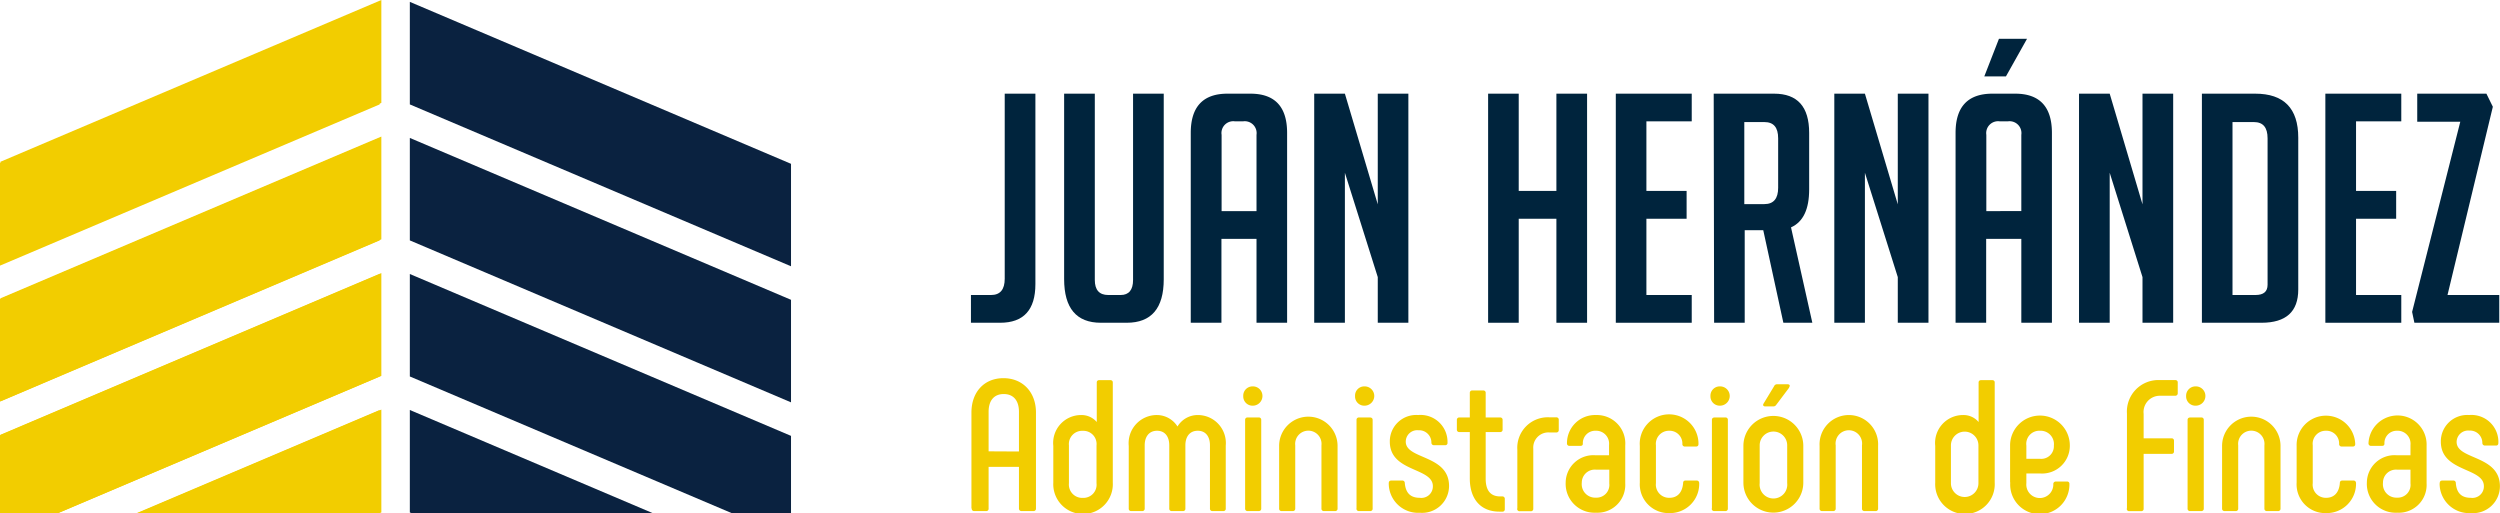 <svg xmlns="http://www.w3.org/2000/svg" viewBox="0 0 307.2 63.07"><defs><style>.cls-1{fill:#f2cd00;}.cls-2{fill:#00243d;}.cls-3{fill:#0a2240;}</style></defs><g id="Capa_2" data-name="Capa 2"><g id="Layer_1" data-name="Layer 1"><polygon class="cls-1" points="0.05 19.88 0.05 32.52 46.86 12.64 46.86 0 0.05 19.88"/><polygon class="cls-1" points="0.05 36.66 0.05 49.3 46.86 29.41 46.86 16.78 0.05 36.66"/><polygon class="cls-1" points="0.05 53.43 0.05 63.05 7.15 63.05 46.86 46.19 46.86 33.55 0.05 53.43"/><polygon class="cls-1" points="16.91 63.05 46.66 63.05 46.86 62.97 46.86 50.33 16.91 63.05"/><path class="cls-2" d="M119.31,36.25h2.47q1.68,0,1.68-2V11.51h3.77v23.4q0,4.76-4.35,4.75h-3.57Z"/><path class="cls-2" d="M143,11.51V34.32q0,5.34-4.55,5.34h-3.18c-3,0-4.51-1.79-4.51-5.37V11.51h3.77V34.4c0,1.23.55,1.85,1.65,1.85h1.53c1,0,1.52-.62,1.52-1.85V11.51Z"/><path class="cls-2" d="M150.09,39.66h-3.77V16.33c0-3.21,1.51-4.82,4.51-4.82h2.82q4.51,0,4.51,4.82V39.66H154.4V29.35h-4.31Zm4.31-13.72V16.57a1.46,1.46,0,0,0-1.65-1.66h-1a1.45,1.45,0,0,0-1.64,1.66v9.37Z"/><polygon class="cls-2" points="169.3 25.11 169.3 11.51 173.06 11.51 173.06 39.66 169.3 39.66 169.3 34.05 165.26 21.23 165.26 39.66 161.49 39.66 161.49 11.51 165.26 11.51 169.3 25.11"/><polygon class="cls-2" points="191.25 39.66 191.25 26.88 186.62 26.88 186.62 39.66 182.86 39.66 182.86 11.51 186.62 11.51 186.62 23.46 191.25 23.46 191.25 11.51 195.02 11.51 195.02 39.66 191.25 39.66"/><polygon class="cls-2" points="198.55 39.66 198.55 11.51 207.88 11.51 207.88 14.91 202.31 14.91 202.31 23.46 207.25 23.46 207.25 26.88 202.31 26.88 202.31 36.25 207.88 36.25 207.88 39.66 198.55 39.66"/><path class="cls-2" d="M210.58,11.51H218c2.88,0,4.31,1.61,4.31,4.82v6.94c0,2.46-.74,4-2.23,4.67l2.62,11.72h-3.56l-2.47-11.37h-2.28V39.66h-3.76Zm3.76,13.57h2.47c1.13,0,1.69-.68,1.69-2V17c0-1.35-.56-2-1.69-2h-2.47Z"/><polygon class="cls-2" points="233.2 25.11 233.2 11.51 236.97 11.51 236.97 39.66 233.2 39.66 233.2 34.05 229.16 21.23 229.16 39.66 225.4 39.66 225.4 11.51 229.16 11.51 233.2 25.11"/><path class="cls-2" d="M244.06,39.66H240.3V16.33q0-4.81,4.51-4.82h2.82c3,0,4.51,1.61,4.51,4.82V39.66h-3.76V29.35h-4.32Zm2.43-30.27h-2.66l1.8-4.62h3.45Zm1.89,16.55V16.57a1.46,1.46,0,0,0-1.65-1.66h-1a1.46,1.46,0,0,0-1.65,1.66v9.37Z"/><polygon class="cls-2" points="263.27 25.11 263.27 11.51 267.04 11.51 267.04 39.66 263.27 39.66 263.27 34.05 259.24 21.23 259.24 39.66 255.47 39.66 255.47 11.51 259.24 11.51 263.27 25.11"/><path class="cls-2" d="M270.57,39.66V11.51h6.55c3.52,0,5.29,1.8,5.29,5.41V35.58c0,2.72-1.51,4.08-4.51,4.08Zm3.76-3.41h2.82c1,0,1.49-.42,1.49-1.26V17c0-1.35-.56-2-1.68-2h-2.63Z"/><polygon class="cls-2" points="285.74 39.66 285.74 11.51 295.07 11.51 295.07 14.91 289.51 14.91 289.51 23.46 294.44 23.46 294.44 26.88 289.51 26.88 289.51 36.25 295.07 36.25 295.07 39.66 285.74 39.66"/><polygon class="cls-2" points="300.75 36.25 307.11 36.25 307.11 39.66 296.68 39.66 296.4 38.33 302.32 14.96 297.03 14.96 297.03 11.51 305.53 11.51 306.32 13.12 300.75 36.25"/><path class="cls-1" d="M119.37,62.48V50.7c0-2.53,1.57-4.23,3.93-4.23s4,1.7,4,4.23V62.48a.29.29,0,0,1-.32.32h-1.45a.3.3,0,0,1-.32-.32V57.37h-3.73v5.11a.28.28,0,0,1-.3.32h-1.47a.28.28,0,0,1-.3-.32m5.8-7V50.6c0-1.37-.67-2.18-1.87-2.18s-1.86.81-1.86,2.18v4.86Z"/><path class="cls-1" d="M136.74,47V59.31a3.66,3.66,0,1,1-7.31,0V54.79A3.43,3.43,0,0,1,132.86,51a2.45,2.45,0,0,1,1.91.86V47c0-.18.11-.29.32-.29h1.33c.21,0,.32.11.32.29m-2,7.73a1.62,1.62,0,0,0-1.68-1.79,1.63,1.63,0,0,0-1.71,1.79v4.65a1.64,1.64,0,0,0,1.71,1.8,1.62,1.62,0,0,0,1.68-1.8Z"/><path class="cls-1" d="M150.62,54.79v7.69a.28.28,0,0,1-.3.32H149a.29.29,0,0,1-.32-.32V54.72c0-1.08-.53-1.79-1.5-1.79s-1.52.71-1.52,1.79v7.76a.28.28,0,0,1-.3.32H144a.29.29,0,0,1-.32-.32V54.72c0-1.08-.54-1.79-1.5-1.79s-1.52.71-1.52,1.79v7.76a.29.29,0,0,1-.32.32h-1.31a.29.29,0,0,1-.33-.32V54.79A3.46,3.46,0,0,1,142.2,51a3,3,0,0,1,2.49,1.41A2.9,2.9,0,0,1,147.17,51a3.44,3.44,0,0,1,3.45,3.75"/><path class="cls-1" d="M152.77,48.67a1.14,1.14,0,0,1,1.17-1.19,1.17,1.17,0,0,1,1.19,1.19,1.19,1.19,0,0,1-1.19,1.18,1.14,1.14,0,0,1-1.17-1.18M153,62.48V51.6a.28.28,0,0,1,.32-.3h1.34a.28.28,0,0,1,.32.3V62.48a.29.29,0,0,1-.32.32h-1.34a.29.29,0,0,1-.32-.32"/><path class="cls-1" d="M157.18,62.48V54.79a3.59,3.59,0,1,1,7.18,0v7.69a.29.29,0,0,1-.32.32H162.7a.29.29,0,0,1-.32-.32V54.72a1.62,1.62,0,1,0-3.22,0v7.76a.29.29,0,0,1-.32.32h-1.33a.29.29,0,0,1-.33-.32"/><path class="cls-1" d="M166.51,48.67a1.13,1.13,0,0,1,1.16-1.19,1.18,1.18,0,0,1,1.2,1.19,1.2,1.2,0,0,1-1.2,1.18,1.13,1.13,0,0,1-1.16-1.18m.18,13.81V51.6a.28.28,0,0,1,.32-.3h1.33c.21,0,.33.11.33.3V62.48a.29.29,0,0,1-.33.32H167a.29.29,0,0,1-.32-.32"/><path class="cls-1" d="M170.65,59.4c0-.19.06-.35.32-.35h1.33a.29.29,0,0,1,.32.3c.1,1.17.65,1.82,1.84,1.82a1.41,1.41,0,0,0,1.61-1.43c0-2.32-5.29-1.7-5.29-5.47A3.24,3.24,0,0,1,174.26,51a3.31,3.31,0,0,1,3.61,3.39.28.28,0,0,1-.3.32h-1.36a.31.31,0,0,1-.32-.3,1.51,1.51,0,0,0-1.59-1.54,1.41,1.41,0,0,0-1.56,1.4c0,2.21,5.32,1.59,5.32,5.45a3.31,3.31,0,0,1-3.57,3.29,3.61,3.61,0,0,1-3.84-3.65"/><path class="cls-1" d="M184.91,61.31v1.26a.28.28,0,0,1-.32.3h-.35c-2.28,0-3.63-1.54-3.63-4.07V53.09h-1.29a.28.28,0,0,1-.3-.3V51.6a.28.28,0,0,1,.3-.3h1.29v-3a.29.29,0,0,1,.32-.32h1.33a.28.28,0,0,1,.3.32v3h1.78a.28.28,0,0,1,.3.3v1.19a.28.28,0,0,1-.3.3h-1.78v5.73c0,1.45.6,2.18,1.78,2.18h.25a.29.29,0,0,1,.32.31"/><path class="cls-1" d="M186.45,62.48v-7.2a3.75,3.75,0,0,1,3.94-4h.85a.29.29,0,0,1,.3.33v1.24a.28.28,0,0,1-.3.29h-.83a1.86,1.86,0,0,0-2,2v7.36a.29.29,0,0,1-.32.32h-1.34a.29.29,0,0,1-.32-.32"/><path class="cls-1" d="M192.39,59.33A3.4,3.4,0,0,1,196,55.94h1.72V54.68a1.59,1.59,0,0,0-1.65-1.75,1.52,1.52,0,0,0-1.57,1.59c0,.2-.12.27-.32.27h-1.33a.29.29,0,0,1-.3-.31A3.45,3.45,0,0,1,196.12,51a3.49,3.49,0,0,1,3.59,3.73V59.4A3.42,3.42,0,0,1,196.12,63a3.55,3.55,0,0,1-3.73-3.7m5.36.07V57.71H196.1a1.6,1.6,0,0,0-1.73,1.62,1.65,1.65,0,0,0,1.73,1.82,1.57,1.57,0,0,0,1.65-1.75"/><path class="cls-1" d="M201.5,59.31V54.79a3.61,3.61,0,1,1,7.21-.22c0,.18-.1.3-.3.3h-1.36a.29.29,0,0,1-.32-.3,1.57,1.57,0,0,0-1.61-1.64,1.61,1.61,0,0,0-1.64,1.79v4.65a1.62,1.62,0,0,0,1.66,1.8c1,0,1.59-.67,1.68-1.8,0-.22.11-.32.3-.32h1.37c.19,0,.31.12.31.35a3.59,3.59,0,0,1-3.64,3.65,3.54,3.54,0,0,1-3.66-3.74"/><path class="cls-1" d="M210.18,48.67a1.14,1.14,0,0,1,1.17-1.19,1.18,1.18,0,0,1,1.2,1.19,1.2,1.2,0,0,1-1.2,1.18,1.14,1.14,0,0,1-1.17-1.18m.18,13.81V51.6c0-.19.12-.3.33-.3H212a.28.28,0,0,1,.32.3V62.48a.29.29,0,0,1-.32.32h-1.33a.29.29,0,0,1-.33-.32"/><path class="cls-1" d="M214.23,59.31V54.79a3.68,3.68,0,1,1,7.36,0v4.52a3.68,3.68,0,1,1-7.36,0m5.38.06V54.72a1.69,1.69,0,1,0-3.38,0v4.65a1.7,1.7,0,1,0,3.38,0m.25-11.75-1.6,2.13a.42.42,0,0,1-.4.19h-.94c-.25,0-.34-.16-.2-.37L218,47.46a.38.38,0,0,1,.37-.24h1.29c.27,0,.34.19.17.4"/><path class="cls-1" d="M223.59,62.48V54.79a3.6,3.6,0,1,1,7.19,0v7.69a.29.29,0,0,1-.33.32h-1.33a.29.29,0,0,1-.32-.32V54.72a1.63,1.63,0,1,0-3.23,0v7.76a.29.29,0,0,1-.32.32h-1.34a.29.29,0,0,1-.32-.32"/><path class="cls-1" d="M245.11,47V59.31a3.66,3.66,0,1,1-7.31,0V54.79A3.43,3.43,0,0,1,241.23,51a2.41,2.41,0,0,1,1.9.86V47c0-.18.12-.29.33-.29h1.33c.21,0,.32.11.32.29m-2,7.73a1.69,1.69,0,1,0-3.38,0v4.65a1.69,1.69,0,1,0,3.38,0Z"/><path class="cls-1" d="M247,59.28V54.77a3.67,3.67,0,0,1,7.34-.07,3.41,3.41,0,0,1-3.66,3.48H249v1.19a1.66,1.66,0,1,0,3.31.1.3.3,0,0,1,.32-.3H254a.27.27,0,0,1,.29.3,3.64,3.64,0,1,1-7.27-.19m3.68-2.9a1.55,1.55,0,0,0,1.68-1.63,1.64,1.64,0,0,0-1.7-1.82A1.61,1.61,0,0,0,249,54.75v1.63Z"/><path class="cls-1" d="M261.36,62.48V50.82a3.87,3.87,0,0,1,3.91-4.12h2c.21,0,.33.11.33.29V48.3a.3.3,0,0,1-.33.33h-1.86a2,2,0,0,0-2,2.23v3h3.43a.28.28,0,0,1,.3.3v1.31a.28.28,0,0,1-.3.3h-3.43v6.72a.28.28,0,0,1-.3.32h-1.47a.28.28,0,0,1-.3-.32"/><path class="cls-1" d="M268.63,48.67a1.15,1.15,0,0,1,1.17-1.19,1.17,1.17,0,0,1,1.2,1.19,1.19,1.19,0,0,1-1.2,1.18,1.14,1.14,0,0,1-1.17-1.18m.18,13.81V51.6c0-.19.12-.3.33-.3h1.34a.28.28,0,0,1,.32.3V62.48a.29.29,0,0,1-.32.32h-1.34a.29.29,0,0,1-.33-.32"/><path class="cls-1" d="M273.05,62.48V54.79a3.59,3.59,0,1,1,7.18,0v7.69a.29.29,0,0,1-.32.32h-1.34a.29.29,0,0,1-.32-.32V54.72a1.62,1.62,0,1,0-3.22,0v7.76a.29.29,0,0,1-.32.32h-1.34a.29.29,0,0,1-.32-.32"/><path class="cls-1" d="M282.21,59.31V54.79a3.6,3.6,0,1,1,7.2-.22c0,.18-.1.3-.3.3h-1.36a.3.3,0,0,1-.32-.3,1.56,1.56,0,0,0-1.61-1.64,1.6,1.6,0,0,0-1.63,1.79v4.65a1.61,1.61,0,0,0,1.65,1.8c1,0,1.59-.67,1.68-1.8,0-.22.12-.32.3-.32h1.38c.19,0,.31.12.31.35a3.6,3.6,0,0,1-3.64,3.65,3.53,3.53,0,0,1-3.66-3.74"/><path class="cls-1" d="M290.84,59.33a3.4,3.4,0,0,1,3.64-3.39h1.72V54.68a1.59,1.59,0,0,0-1.66-1.75A1.51,1.51,0,0,0,293,54.52c0,.2-.12.27-.32.27h-1.34a.3.3,0,0,1-.3-.31,3.57,3.57,0,1,1,7.14.29V59.4A3.42,3.42,0,0,1,294.57,63a3.54,3.54,0,0,1-3.73-3.7m5.36.07V57.71h-1.66a1.6,1.6,0,0,0-1.72,1.62,1.65,1.65,0,0,0,1.72,1.82,1.57,1.57,0,0,0,1.66-1.75"/><path class="cls-1" d="M299.79,59.4c0-.19.07-.35.32-.35h1.34a.29.29,0,0,1,.32.3c.09,1.17.64,1.82,1.84,1.82a1.41,1.41,0,0,0,1.61-1.43c0-2.32-5.29-1.7-5.29-5.47A3.24,3.24,0,0,1,303.4,51,3.31,3.31,0,0,1,307,54.43c0,.16-.06.32-.29.32h-1.36a.31.31,0,0,1-.32-.3,1.51,1.51,0,0,0-1.59-1.54,1.42,1.42,0,0,0-1.57,1.4c0,2.21,5.32,1.59,5.32,5.45a3.31,3.31,0,0,1-3.57,3.29,3.63,3.63,0,0,1-3.84-3.65"/><polygon class="cls-1" points="0 20.05 0 32.64 46.65 12.83 46.65 0.23 0 20.05"/><polygon class="cls-1" points="0 36.76 0 49.35 46.65 29.54 46.65 16.95 0 36.76"/><polygon class="cls-1" points="0 53.48 0 63.06 7.08 63.06 46.65 46.26 46.65 33.67 0 53.48"/><polygon class="cls-1" points="16.78 63.06 46.43 63.06 46.65 62.97 46.65 50.38 16.78 63.06"/><polygon class="cls-3" points="50.36 12.83 97.2 32.72 97.2 20.13 50.36 0.23 50.36 12.83"/><polygon class="cls-3" points="50.36 29.54 97.2 49.44 97.2 36.84 50.36 16.95 50.36 29.54"/><polygon class="cls-3" points="50.36 46.26 89.93 63.06 97.2 63.06 97.2 53.56 50.36 33.67 50.36 46.26"/><polygon class="cls-3" points="50.36 62.97 50.58 63.06 80.22 63.06 50.36 50.38 50.36 62.97"/></g></g></svg>